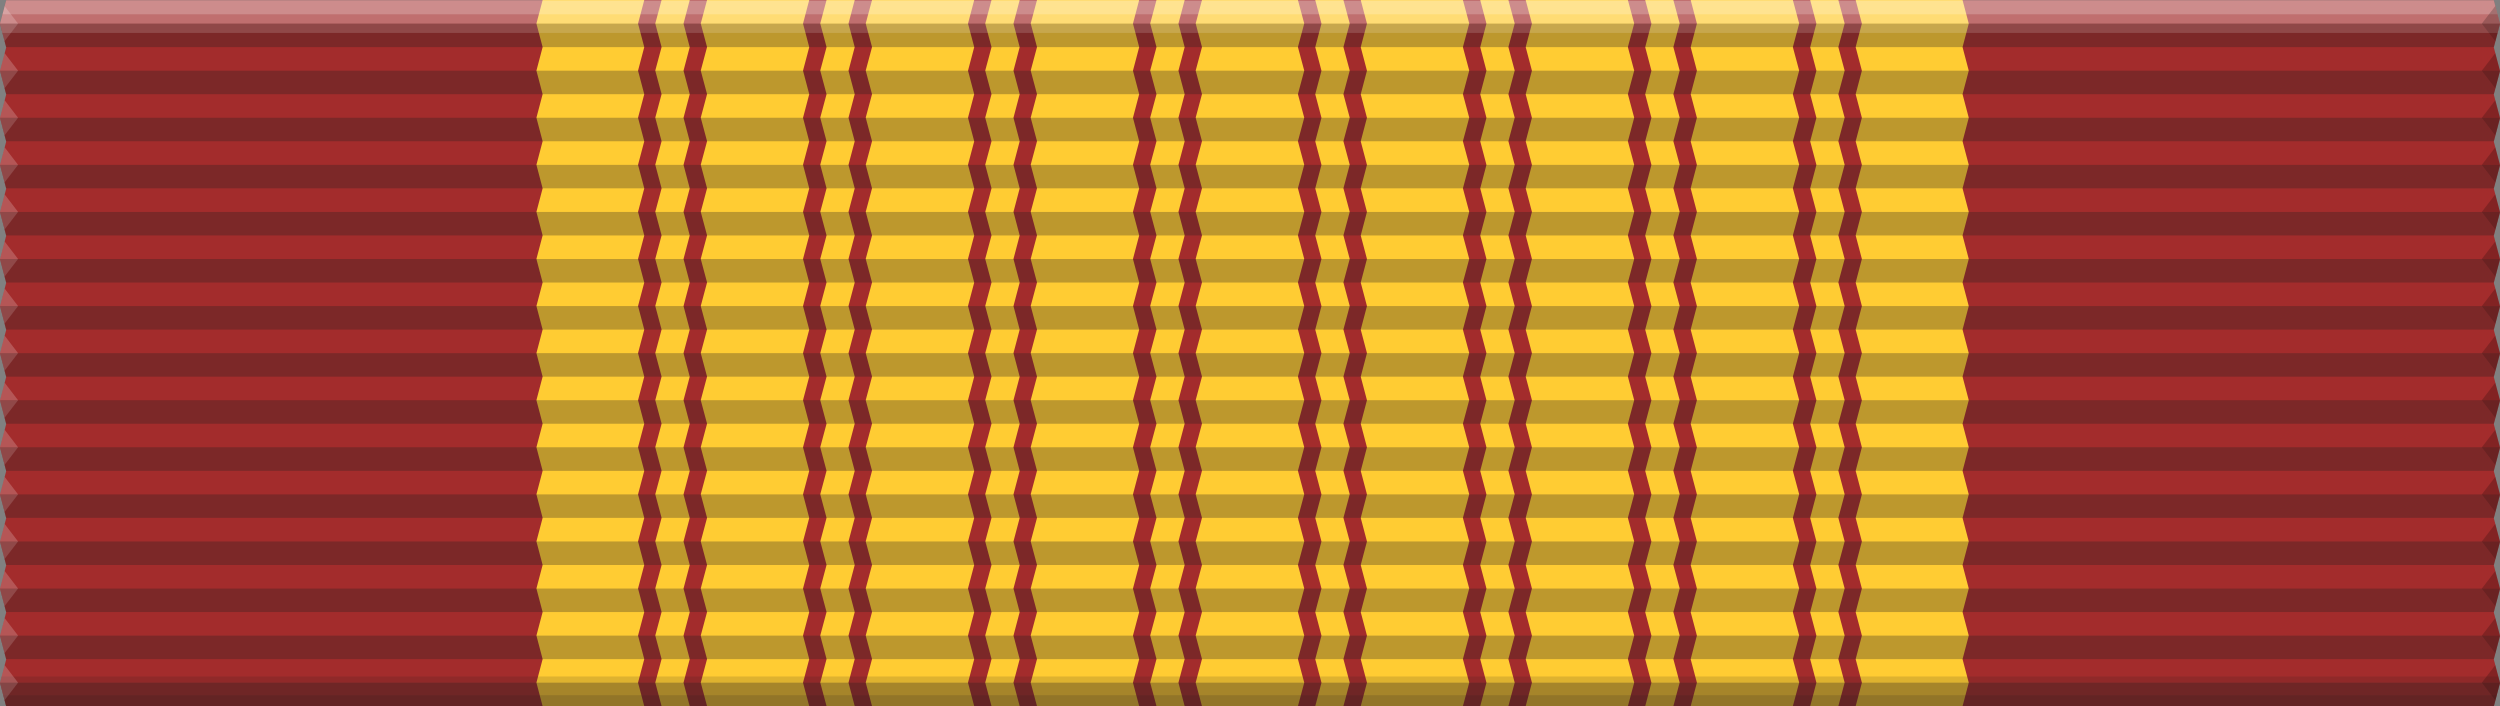 <svg xmlns="http://www.w3.org/2000/svg" xmlns:xlink="http://www.w3.org/1999/xlink" width="450.496" height="127.303" overflow="visible" xml:space="preserve"><rect width="100%" height="100%" fill="#808080" stroke="none"/><defs><path id="a" d="M1.117 127.303 0 123.061l1.117-4.243L0 114.576l1.117-4.238L0 106.096l1.117-4.244L0 97.613l1.117-4.246L0 89.129l1.117-4.242L0 80.645l1.117-4.239L0 72.16l1.117-4.238L0 63.676l1.117-4.238L0 55.195l1.117-4.24L0 46.715l1.117-4.244L0 38.229l1.117-4.243L0 29.748l1.117-4.242L0 21.264l1.117-4.246L0 12.779l1.117-4.242L0 4.295 1.117.057h448.26l1.119 4.238-1.119 4.242 1.119 4.242-1.119 4.239 1.119 4.246-1.119 4.242 1.119 4.242-1.119 4.238 1.119 4.243-1.119 4.242 1.119 4.244-1.119 4.24 1.119 4.24-1.119 4.243 1.119 4.238-1.119 4.246 1.119 4.238-1.119 4.246 1.119 4.239-1.119 4.242 1.119 4.242-1.119 4.238 1.119 4.246-1.119 4.239 1.119 4.244-1.119 4.242 1.119 4.238-1.119 4.242 1.119 4.243-1.119 4.242z"/></defs><clipPath id="b"><use xlink:href="#a"/></clipPath><path clip-path="url(#b)" fill="#A32C2C" d="M0 0h450.475v127.256H0z"/><path fill="#FC3" d="M97.781 0h255.867v127.256H97.781zM353.648.014v8.479l1.119-4.238-1.119-4.241zm1.12 21.207-1.119-4.246v8.484l1.119-4.238zm0 8.48-1.119-4.242v8.484l1.119-4.242zm0 8.481-1.119-4.238v8.484l1.119-4.246zm0 8.484-1.119-4.238v8.484l1.119-4.246zm0 8.486-1.119-4.24v8.482l1.119-4.242zm0 8.481-1.119-4.238v8.48l1.119-4.242zm0 8.484-1.119-4.242v8.48l1.119-4.238zm0 8.485-1.119-4.246v8.488l1.119-4.242zm0 8.484-1.119-4.242v8.48l1.119-4.238zm0 8.48-1.119-4.242v8.484l1.119-4.242zm0 8.487-1.119-4.244v8.484l1.119-4.24zm0 8.48-1.119-4.24v8.482l1.119-4.242zm0 8.481-1.119-4.238v8.48l1.119-4.242zm-1.12-114.522v8.482l1.119-4.238-1.119-4.244zM96.662 4.254l1.119 4.238V.014l-1.119 4.24zm1.119 21.205v-8.484l-1.119 4.246 1.119 4.238zm0 8.484v-8.484l-1.119 4.242 1.119 4.242zm0 8.485v-8.484l-1.119 4.238 1.119 4.246zm0 8.484v-8.484l-1.119 4.238 1.119 4.246zm0 8.483v-8.482l-1.119 4.24 1.119 4.242zm0 8.48v-8.48l-1.119 4.238 1.119 4.242zm0 8.48v-8.48l-1.119 4.242 1.119 4.238zm0 8.489v-8.488l-1.119 4.246 1.119 4.242zm0 8.48v-8.48l-1.119 4.242 1.119 4.238zm0 8.485v-8.484l-1.119 4.242 1.119 4.242zm0 8.484v-8.484l-1.119 4.244 1.119 4.24zm0 8.482v-8.482l-1.119 4.24 1.119 4.242zm0 8.481v-8.48l-1.119 4.238 1.119 4.242zm-1.119-114.52 1.119 4.238V8.492l-1.119 4.244z"/><g fill="#A32C2C"><path d="m334.387 8.492 1.121-4.238-1.121-4.242V0h-3.121l1.136 4.238-1.136 4.246 1.136 4.239-1.136 4.246 1.136 4.238-1.136 4.242 1.136 4.242-1.136 4.243 1.136 4.24-1.136 4.238 1.136 4.246-1.136 4.242 1.136 4.243-1.136 4.238 1.136 4.246-1.136 4.238 1.136 4.242-1.136 4.243 1.136 4.242-1.136 4.24 1.136 4.24-1.136 4.244 1.136 4.243-1.136 4.242 1.136 4.238-1.136 4.242 1.136 4.242-1.136 4.239 1.136 4.246-1.136 4.238v.01h3.121l1.121-4.242-1.121-4.239 1.121-4.242-1.121-4.24 1.121-4.24-1.121-4.244 1.121-4.243-1.121-4.242 1.121-4.238-1.121-4.242 1.121-4.242-1.121-4.247 1.121-4.238-1.121-4.242 1.121-4.242-1.121-4.238 1.121-4.243-1.121-4.24 1.121-4.246-1.121-4.242 1.121-4.242-1.121-4.239 1.121-4.242-1.121-4.242 1.121-4.238-1.121-4.246 1.121-4.239zM326.19 8.492l1.122-4.238L326.19.012V0h-3.121l1.137 4.238-1.137 4.246 1.137 4.239-1.137 4.246 1.137 4.238-1.137 4.242 1.137 4.242-1.137 4.243 1.137 4.24-1.137 4.238 1.137 4.246-1.137 4.242 1.137 4.243-1.137 4.238 1.137 4.246-1.137 4.238 1.137 4.242-1.137 4.243 1.137 4.242-1.137 4.24 1.137 4.24-1.137 4.244 1.137 4.243-1.137 4.242 1.137 4.238-1.137 4.242 1.137 4.242-1.137 4.239 1.137 4.246-1.137 4.238v.01h3.121l1.122-4.242-1.122-4.239 1.122-4.242-1.122-4.24 1.122-4.24-1.122-4.244 1.122-4.243-1.122-4.242 1.122-4.238-1.122-4.242 1.122-4.242-1.122-4.247 1.122-4.238-1.122-4.242 1.122-4.242-1.122-4.238 1.122-4.243-1.122-4.24 1.122-4.246-1.122-4.242 1.122-4.242-1.122-4.239 1.122-4.242-1.122-4.242 1.122-4.238-1.122-4.246 1.122-4.239z"/></g><g fill="#A32C2C"><path d="m304.658 8.492 1.121-4.238-1.121-4.242V0h-3.121l1.137 4.238-1.137 4.246 1.137 4.239-1.137 4.246 1.137 4.238-1.137 4.242 1.137 4.242-1.137 4.243 1.137 4.24-1.137 4.238 1.137 4.246-1.137 4.242 1.137 4.243-1.137 4.238 1.137 4.246-1.137 4.238 1.137 4.242-1.137 4.243 1.137 4.242-1.137 4.24 1.137 4.24-1.137 4.244 1.137 4.243-1.137 4.242 1.137 4.238-1.137 4.242 1.137 4.242-1.137 4.239 1.137 4.246-1.137 4.238v.01h3.121l1.121-4.242-1.121-4.239 1.121-4.242-1.121-4.24 1.121-4.24-1.121-4.244 1.121-4.243-1.121-4.242 1.121-4.238-1.121-4.242 1.121-4.242-1.121-4.247 1.121-4.238-1.121-4.242 1.121-4.242-1.121-4.238 1.121-4.243-1.121-4.24 1.121-4.246-1.121-4.242 1.121-4.242-1.121-4.239 1.121-4.242-1.121-4.242 1.121-4.238-1.121-4.246 1.121-4.239zM296.462 8.492l1.121-4.238-1.121-4.242V0h-3.121l1.137 4.238-1.137 4.246 1.137 4.239-1.137 4.246 1.137 4.238-1.137 4.242 1.137 4.242-1.137 4.243 1.137 4.24-1.137 4.238 1.137 4.246-1.137 4.242 1.137 4.243-1.137 4.238 1.137 4.246-1.137 4.238 1.137 4.242-1.137 4.243 1.137 4.242-1.137 4.24 1.137 4.24-1.137 4.244 1.137 4.243-1.137 4.242 1.137 4.238-1.137 4.242 1.137 4.242-1.137 4.239 1.137 4.246-1.137 4.238v.01h3.121l1.121-4.242-1.121-4.239 1.121-4.242-1.121-4.24 1.121-4.24-1.121-4.244 1.121-4.243-1.121-4.242 1.121-4.238-1.121-4.242 1.121-4.242-1.121-4.247 1.121-4.238-1.121-4.242 1.121-4.242-1.121-4.238 1.121-4.243-1.121-4.24 1.121-4.246-1.121-4.242 1.121-4.242-1.121-4.239 1.121-4.242-1.121-4.242 1.121-4.238-1.121-4.246 1.121-4.239z"/></g><g fill="#A32C2C"><path d="m274.931 8.492 1.121-4.238-1.121-4.242V0h-3.121l1.136 4.238-1.136 4.246 1.136 4.239-1.136 4.246 1.136 4.238-1.136 4.242 1.136 4.242-1.136 4.243 1.136 4.24-1.136 4.238 1.136 4.246-1.136 4.242 1.136 4.243-1.136 4.238 1.136 4.246-1.136 4.238 1.136 4.242-1.136 4.243 1.136 4.242-1.136 4.24 1.136 4.24-1.136 4.244 1.136 4.243-1.136 4.242 1.136 4.238-1.136 4.242 1.136 4.242-1.136 4.239 1.136 4.246-1.136 4.238v.01h3.121l1.121-4.242-1.121-4.239 1.121-4.242-1.121-4.24 1.121-4.24-1.121-4.244 1.121-4.243-1.121-4.242 1.121-4.238-1.121-4.242 1.121-4.242-1.121-4.247 1.121-4.238-1.121-4.242 1.121-4.242-1.121-4.238 1.121-4.243-1.121-4.24 1.121-4.246-1.121-4.242 1.121-4.242-1.121-4.239 1.121-4.242-1.121-4.242 1.121-4.238-1.121-4.246 1.121-4.239zM266.734 8.492l1.121-4.238-1.121-4.242V0h-3.121l1.137 4.238-1.137 4.246 1.137 4.239-1.137 4.246 1.137 4.238-1.137 4.242 1.137 4.242-1.137 4.243 1.137 4.24-1.137 4.238 1.137 4.246-1.137 4.242 1.137 4.243-1.137 4.238 1.137 4.246-1.137 4.238 1.137 4.242-1.137 4.243 1.137 4.242-1.137 4.24 1.137 4.24-1.137 4.244 1.137 4.243-1.137 4.242 1.137 4.238-1.137 4.242 1.137 4.242-1.137 4.239 1.137 4.246-1.137 4.238v.01h3.121l1.121-4.242-1.121-4.239 1.121-4.242-1.121-4.24 1.121-4.24-1.121-4.244 1.121-4.243-1.121-4.242 1.121-4.238-1.121-4.242 1.121-4.242-1.121-4.247 1.121-4.238-1.121-4.242 1.121-4.242-1.121-4.238 1.121-4.243-1.121-4.24 1.121-4.246-1.121-4.242 1.121-4.242-1.121-4.239 1.121-4.242-1.121-4.242 1.121-4.238-1.121-4.246 1.121-4.239z"/></g><g fill="#A32C2C"><path d="m245.202 8.492 1.121-4.238-1.121-4.242V0h-3.121l1.137 4.238-1.137 4.246 1.137 4.239-1.137 4.246 1.137 4.238-1.137 4.242 1.137 4.242-1.137 4.243 1.137 4.24-1.137 4.238 1.137 4.246-1.137 4.242 1.137 4.243-1.137 4.238 1.137 4.246-1.137 4.238 1.137 4.242-1.137 4.243 1.137 4.242-1.137 4.24 1.137 4.24-1.137 4.244 1.137 4.243-1.137 4.242 1.137 4.238-1.137 4.242 1.137 4.242-1.137 4.239 1.137 4.246-1.137 4.238v.01h3.121l1.121-4.242-1.121-4.239 1.121-4.242-1.121-4.24 1.121-4.24-1.121-4.244 1.121-4.243-1.121-4.242 1.121-4.238-1.121-4.242 1.121-4.242-1.121-4.247 1.121-4.238-1.121-4.242 1.121-4.242-1.121-4.238 1.121-4.243-1.121-4.24 1.121-4.246-1.121-4.242 1.121-4.242-1.121-4.239 1.121-4.242-1.121-4.242 1.121-4.238-1.121-4.246 1.121-4.239zM237.006 8.492l1.121-4.238-1.121-4.242V0h-3.121l1.136 4.238-1.136 4.246 1.136 4.239-1.136 4.246 1.136 4.238-1.136 4.242 1.136 4.242-1.136 4.243 1.136 4.24-1.136 4.238 1.136 4.246-1.136 4.242 1.136 4.243-1.136 4.238 1.136 4.246-1.136 4.238 1.136 4.242-1.136 4.243 1.136 4.242-1.136 4.24 1.136 4.24-1.136 4.244 1.136 4.243-1.136 4.242 1.136 4.238-1.136 4.242 1.136 4.242-1.136 4.239 1.136 4.246-1.136 4.238v.01h3.121l1.121-4.242-1.121-4.239 1.121-4.242-1.121-4.24 1.121-4.24-1.121-4.244 1.121-4.243-1.121-4.242 1.121-4.238-1.121-4.242 1.121-4.242-1.121-4.247 1.121-4.238-1.121-4.242 1.121-4.242-1.121-4.238 1.121-4.243-1.121-4.24 1.121-4.246-1.121-4.242 1.121-4.242-1.121-4.239 1.121-4.242-1.121-4.242 1.121-4.238-1.121-4.246 1.121-4.239z"/></g><g fill="#A32C2C"><path d="m116.094 8.492-1.121-4.238 1.121-4.242V0h3.121l-1.137 4.238 1.137 4.246-1.137 4.239 1.137 4.246-1.137 4.238 1.137 4.242-1.137 4.242 1.137 4.243-1.137 4.24 1.137 4.238-1.137 4.246 1.137 4.242-1.137 4.243 1.137 4.238-1.137 4.246 1.137 4.238-1.137 4.242 1.137 4.243-1.137 4.242 1.137 4.24-1.137 4.24 1.137 4.244-1.137 4.243 1.137 4.242-1.137 4.238 1.137 4.242-1.137 4.242 1.137 4.239-1.137 4.246 1.137 4.238v.01h-3.121l-1.121-4.242 1.121-4.239-1.121-4.242 1.121-4.24-1.121-4.24 1.121-4.244-1.121-4.243 1.121-4.242-1.121-4.238 1.121-4.242-1.121-4.242 1.121-4.247-1.121-4.238 1.121-4.242-1.121-4.242 1.121-4.238-1.121-4.243 1.121-4.24-1.121-4.246 1.121-4.242-1.121-4.242 1.121-4.239-1.121-4.242 1.121-4.242-1.121-4.238 1.121-4.246-1.121-4.239zM124.29 8.492l-1.121-4.238L124.29.012V0h3.121l-1.137 4.238 1.137 4.246-1.137 4.239 1.137 4.246-1.137 4.238 1.137 4.242-1.137 4.242 1.137 4.243-1.137 4.24 1.137 4.238-1.137 4.246 1.137 4.242-1.137 4.243 1.137 4.238-1.137 4.246 1.137 4.238-1.137 4.242 1.137 4.243-1.137 4.242 1.137 4.24-1.137 4.24 1.137 4.244-1.137 4.243 1.137 4.242-1.137 4.238 1.137 4.242-1.137 4.242 1.137 4.239-1.137 4.246 1.137 4.238v.01h-3.121l-1.121-4.242 1.121-4.239-1.121-4.242 1.121-4.24-1.121-4.24 1.121-4.244-1.121-4.243 1.121-4.242-1.121-4.238 1.121-4.242-1.121-4.242 1.121-4.247-1.121-4.238 1.121-4.242-1.121-4.242 1.121-4.238-1.121-4.243 1.121-4.24-1.121-4.246 1.121-4.242-1.121-4.242 1.121-4.239-1.121-4.242 1.121-4.242-1.121-4.238 1.121-4.246-1.121-4.239z"/></g><g fill="#A32C2C"><path d="m145.822 8.492-1.121-4.238 1.121-4.242V0h3.121l-1.137 4.238 1.137 4.246-1.137 4.239 1.137 4.246-1.137 4.238 1.137 4.242-1.137 4.242 1.137 4.243-1.137 4.24 1.137 4.238-1.137 4.246 1.137 4.242-1.137 4.243 1.137 4.238-1.137 4.246 1.137 4.238-1.137 4.242 1.137 4.243-1.137 4.242 1.137 4.24-1.137 4.24 1.137 4.244-1.137 4.243 1.137 4.242-1.137 4.238 1.137 4.242-1.137 4.242 1.137 4.239-1.137 4.246 1.137 4.238v.01h-3.121l-1.121-4.242 1.121-4.239-1.121-4.242 1.121-4.24-1.121-4.24 1.121-4.244-1.121-4.243 1.121-4.242-1.121-4.238 1.121-4.242-1.121-4.242 1.121-4.247-1.121-4.238 1.121-4.242-1.121-4.242 1.121-4.238-1.121-4.243 1.121-4.24-1.121-4.246 1.121-4.242-1.121-4.242 1.121-4.239-1.121-4.242 1.121-4.242-1.121-4.238 1.121-4.246-1.121-4.239zM154.018 8.492l-1.121-4.238 1.121-4.242V0h3.121l-1.137 4.238 1.137 4.246-1.137 4.239 1.137 4.246-1.137 4.238 1.137 4.242-1.137 4.242 1.137 4.243-1.137 4.24 1.137 4.238-1.137 4.246 1.137 4.242-1.137 4.243 1.137 4.238-1.137 4.246 1.137 4.238-1.137 4.242 1.137 4.243-1.137 4.242 1.137 4.24-1.137 4.24 1.137 4.244-1.137 4.243 1.137 4.242-1.137 4.238 1.137 4.242-1.137 4.242 1.137 4.239-1.137 4.246 1.137 4.238v.01h-3.121l-1.121-4.242 1.121-4.239-1.121-4.242 1.121-4.24-1.121-4.24 1.121-4.244-1.121-4.243 1.121-4.242-1.121-4.238 1.121-4.242-1.121-4.242 1.121-4.247-1.121-4.238 1.121-4.242-1.121-4.242 1.121-4.238-1.121-4.243 1.121-4.24-1.121-4.246 1.121-4.242-1.121-4.242 1.121-4.239-1.121-4.242 1.121-4.242-1.121-4.238 1.121-4.246-1.121-4.239z"/></g><g fill="#A32C2C"><path d="m175.55 8.492-1.121-4.238L175.55.012V0h3.121l-1.137 4.238 1.137 4.246-1.137 4.239 1.137 4.246-1.137 4.238 1.137 4.242-1.137 4.242 1.137 4.243-1.137 4.24 1.137 4.238-1.137 4.246 1.137 4.242-1.137 4.243 1.137 4.238-1.137 4.246 1.137 4.238-1.137 4.242 1.137 4.243-1.137 4.242 1.137 4.24-1.137 4.24 1.137 4.244-1.137 4.243 1.137 4.242-1.137 4.238 1.137 4.242-1.137 4.242 1.137 4.239-1.137 4.246 1.137 4.238v.01h-3.121l-1.121-4.242 1.121-4.239-1.121-4.242 1.121-4.24-1.121-4.24 1.121-4.244-1.121-4.243 1.121-4.242-1.121-4.238 1.121-4.242-1.121-4.242 1.121-4.247-1.121-4.238 1.121-4.242-1.121-4.242 1.121-4.238-1.121-4.243 1.121-4.24-1.121-4.246 1.121-4.242-1.121-4.242 1.121-4.239-1.121-4.242 1.121-4.242-1.121-4.238 1.121-4.246-1.121-4.239zM183.746 8.492l-1.121-4.238 1.121-4.242V0h3.121l-1.137 4.238 1.137 4.246-1.137 4.239 1.137 4.246-1.137 4.238 1.137 4.242-1.137 4.242 1.137 4.243-1.137 4.24 1.137 4.238-1.137 4.246 1.137 4.242-1.137 4.243 1.137 4.238-1.137 4.246 1.137 4.238-1.137 4.242 1.137 4.243-1.137 4.242 1.137 4.24-1.137 4.24 1.137 4.244-1.137 4.243 1.137 4.242-1.137 4.238 1.137 4.242-1.137 4.242 1.137 4.239-1.137 4.246 1.137 4.238v.01h-3.121l-1.121-4.242 1.121-4.239-1.121-4.242 1.121-4.24-1.121-4.24 1.121-4.244-1.121-4.243 1.121-4.242-1.121-4.238 1.121-4.242-1.121-4.242 1.121-4.247-1.121-4.238 1.121-4.242-1.121-4.242 1.121-4.238-1.121-4.243 1.121-4.24-1.121-4.246 1.121-4.242-1.121-4.242 1.121-4.239-1.121-4.242 1.121-4.242-1.121-4.238 1.121-4.246-1.121-4.239z"/></g><g fill="#A32C2C"><path d="m205.278 8.492-1.121-4.238 1.121-4.242V0h3.121l-1.137 4.238 1.137 4.246-1.137 4.239 1.137 4.246-1.137 4.238 1.137 4.242-1.137 4.242 1.137 4.243-1.137 4.24 1.137 4.238-1.137 4.246 1.137 4.242-1.137 4.243 1.137 4.238-1.137 4.246 1.137 4.238-1.137 4.242 1.137 4.243-1.137 4.242 1.137 4.24-1.137 4.24 1.137 4.244-1.137 4.243 1.137 4.242-1.137 4.238 1.137 4.242-1.137 4.242 1.137 4.239-1.137 4.246 1.137 4.238v.01h-3.121l-1.121-4.242 1.121-4.239-1.121-4.242 1.121-4.24-1.121-4.24 1.121-4.244-1.121-4.243 1.121-4.242-1.121-4.238 1.121-4.242-1.121-4.242 1.121-4.247-1.121-4.238 1.121-4.242-1.121-4.242 1.121-4.238-1.121-4.243 1.121-4.24-1.121-4.246 1.121-4.242-1.121-4.242 1.121-4.239-1.121-4.242 1.121-4.242-1.121-4.238 1.121-4.246-1.121-4.239zM213.474 8.492l-1.121-4.238 1.121-4.242V0h3.121l-1.137 4.238 1.137 4.246-1.137 4.239 1.137 4.246-1.137 4.238 1.137 4.242-1.137 4.242 1.137 4.243-1.137 4.24 1.137 4.238-1.137 4.246 1.137 4.242-1.137 4.243 1.137 4.238-1.137 4.246 1.137 4.238-1.137 4.242 1.137 4.243-1.137 4.242 1.137 4.24-1.137 4.24 1.137 4.244-1.137 4.243 1.137 4.242-1.137 4.238 1.137 4.242-1.137 4.242 1.137 4.239-1.137 4.246 1.137 4.238v.01h-3.121l-1.121-4.242 1.121-4.239-1.121-4.242 1.121-4.24-1.121-4.24 1.121-4.244-1.121-4.243 1.121-4.242-1.121-4.238 1.121-4.242-1.121-4.242 1.121-4.247-1.121-4.238 1.121-4.242-1.121-4.242 1.121-4.238-1.121-4.243 1.121-4.24-1.121-4.246 1.121-4.242-1.121-4.242 1.121-4.239-1.121-4.242 1.121-4.242-1.121-4.238 1.121-4.246-1.121-4.239z"/></g><defs><path id="c" d="M1.117 127.303 0 123.061l1.117-4.243L0 114.576l1.117-4.238L0 106.096l1.117-4.244L0 97.613l1.117-4.246L0 89.129l1.117-4.242L0 80.645l1.117-4.239L0 72.16l1.117-4.238L0 63.676l1.117-4.238L0 55.195l1.117-4.24L0 46.715l1.117-4.244L0 38.229l1.117-4.243L0 29.748l1.117-4.242L0 21.264l1.117-4.246L0 12.779l1.117-4.242L0 4.295 1.117.057h448.26l1.119 4.238-1.119 4.242 1.119 4.242-1.119 4.239 1.119 4.246-1.119 4.242 1.119 4.242-1.119 4.238 1.119 4.243-1.119 4.242 1.119 4.244-1.119 4.24 1.119 4.24-1.119 4.243 1.119 4.238-1.119 4.246 1.119 4.238-1.119 4.246 1.119 4.239-1.119 4.242 1.119 4.242-1.119 4.238 1.119 4.246-1.119 4.239 1.119 4.244-1.119 4.242 1.119 4.238-1.119 4.242 1.119 4.243-1.119 4.242z"/></defs><clipPath id="d"><use xlink:href="#c"/></clipPath><g clip-path="url(#d)"><path opacity=".2" fill="#FFF" d="M0 .014h450.475v4.24H0z"/><path opacity=".3" fill="#231F20" d="M0 4.254h450.475v4.24H0zM0 12.736h450.475v4.238H0zM0 21.221h450.475v4.238H0zM0 29.705h450.475v4.238H0zM0 38.186h450.475v4.242H0zM0 46.666h450.475v4.246H0zM0 55.152h450.475v4.242H0zM0 63.633h450.475v4.242H0zM0 72.117h450.475v4.238H0zM0 80.602h450.475v4.242H0zM0 89.086h450.475v4.238H0zM0 97.566h450.475v4.242H0zM0 106.053h450.475v4.24H0zM0 114.533h450.475v4.242H0zM0 123.014h450.475v4.242H0z"/><path opacity=".15" fill="#231F20" d="M0 121.893h450.475v5.363H0z"/><path opacity=".15" fill="#231F20" d="M0 125.27h450.475v1.986H0z"/><path opacity=".2" fill="#FFF" d="M0 .014h450.475v2.553H0z"/><path opacity=".15" fill="#FFF" d="M0 .014h450.475V5.94H0z"/><path opacity=".2" fill="#FFF" d="M0 .014v4.24h3.252z"/><path opacity=".15" fill="#FFF" d="M0 8.494v-4.24h3.252zM0 16.975v-4.239h3.252zM0 25.459v-4.238h3.252zM0 33.943v-4.238h3.252zM0 42.428v-4.242h3.252zM0 50.912v-4.246h3.252zM0 59.395v-4.243h3.252zM0 67.875v-4.242h3.252zM0 76.355v-4.238h3.252zM0 84.844v-4.242h3.252zM0 93.324v-4.238h3.252zM0 101.809V97.57h3.252zM0 110.293v-4.24h3.252zM0 118.775v-4.242h3.252zM0 127.256v-4.242h3.252z"/><path opacity=".2" fill="#FFF" d="M0 8.494v4.242h3.252zM0 16.975v4.246h3.252zM0 25.459v4.246h3.252zM0 33.943v4.243h3.252zM0 42.428v4.238h3.252zM0 50.912v4.24h3.252zM0 59.395v4.238h3.252zM0 67.875v4.242h3.252zM0 76.355v4.247h3.252zM0 84.844v4.242h3.252zM0 93.324v4.246h3.252zM0 101.809v4.244h3.252zM0 110.293v4.24h3.252zM0 118.775v4.239h3.252z"/><path opacity=".2" d="M450.475.014v4.24h-3.256z"/><path opacity=".15" d="M450.475 8.494v-4.24h-3.256zM450.475 16.975v-4.239h-3.256zM450.475 25.459v-4.238h-3.256zM450.475 33.943v-4.238h-3.256zM450.475 42.428v-4.242h-3.256zM450.475 50.912v-4.246h-3.256zM450.475 59.395v-4.243h-3.256zM450.475 67.875v-4.242h-3.256zM450.475 76.355v-4.238h-3.256zM450.475 84.844v-4.242h-3.256zM450.475 93.324v-4.238h-3.256zM450.475 101.809V97.57h-3.256zM450.475 110.293v-4.24h-3.256zM450.475 118.775v-4.242h-3.256zM450.475 127.256v-4.242h-3.256z"/><path opacity=".2" d="M450.475 8.494v4.242h-3.256zM450.475 16.975v4.246h-3.256zM450.475 25.459v4.246h-3.256zM450.475 33.943v4.243h-3.256zM450.475 42.428v4.238h-3.256zM450.475 50.912v4.24h-3.256zM450.475 59.395v4.238h-3.256zM450.475 67.875v4.242h-3.256zM450.475 76.355v4.247h-3.256zM450.475 84.844v4.242h-3.256zM450.475 93.324v4.246h-3.256zM450.475 101.809v4.244h-3.256zM450.475 110.293v4.24h-3.256zM450.475 118.775v4.239h-3.256z"/></g></svg>